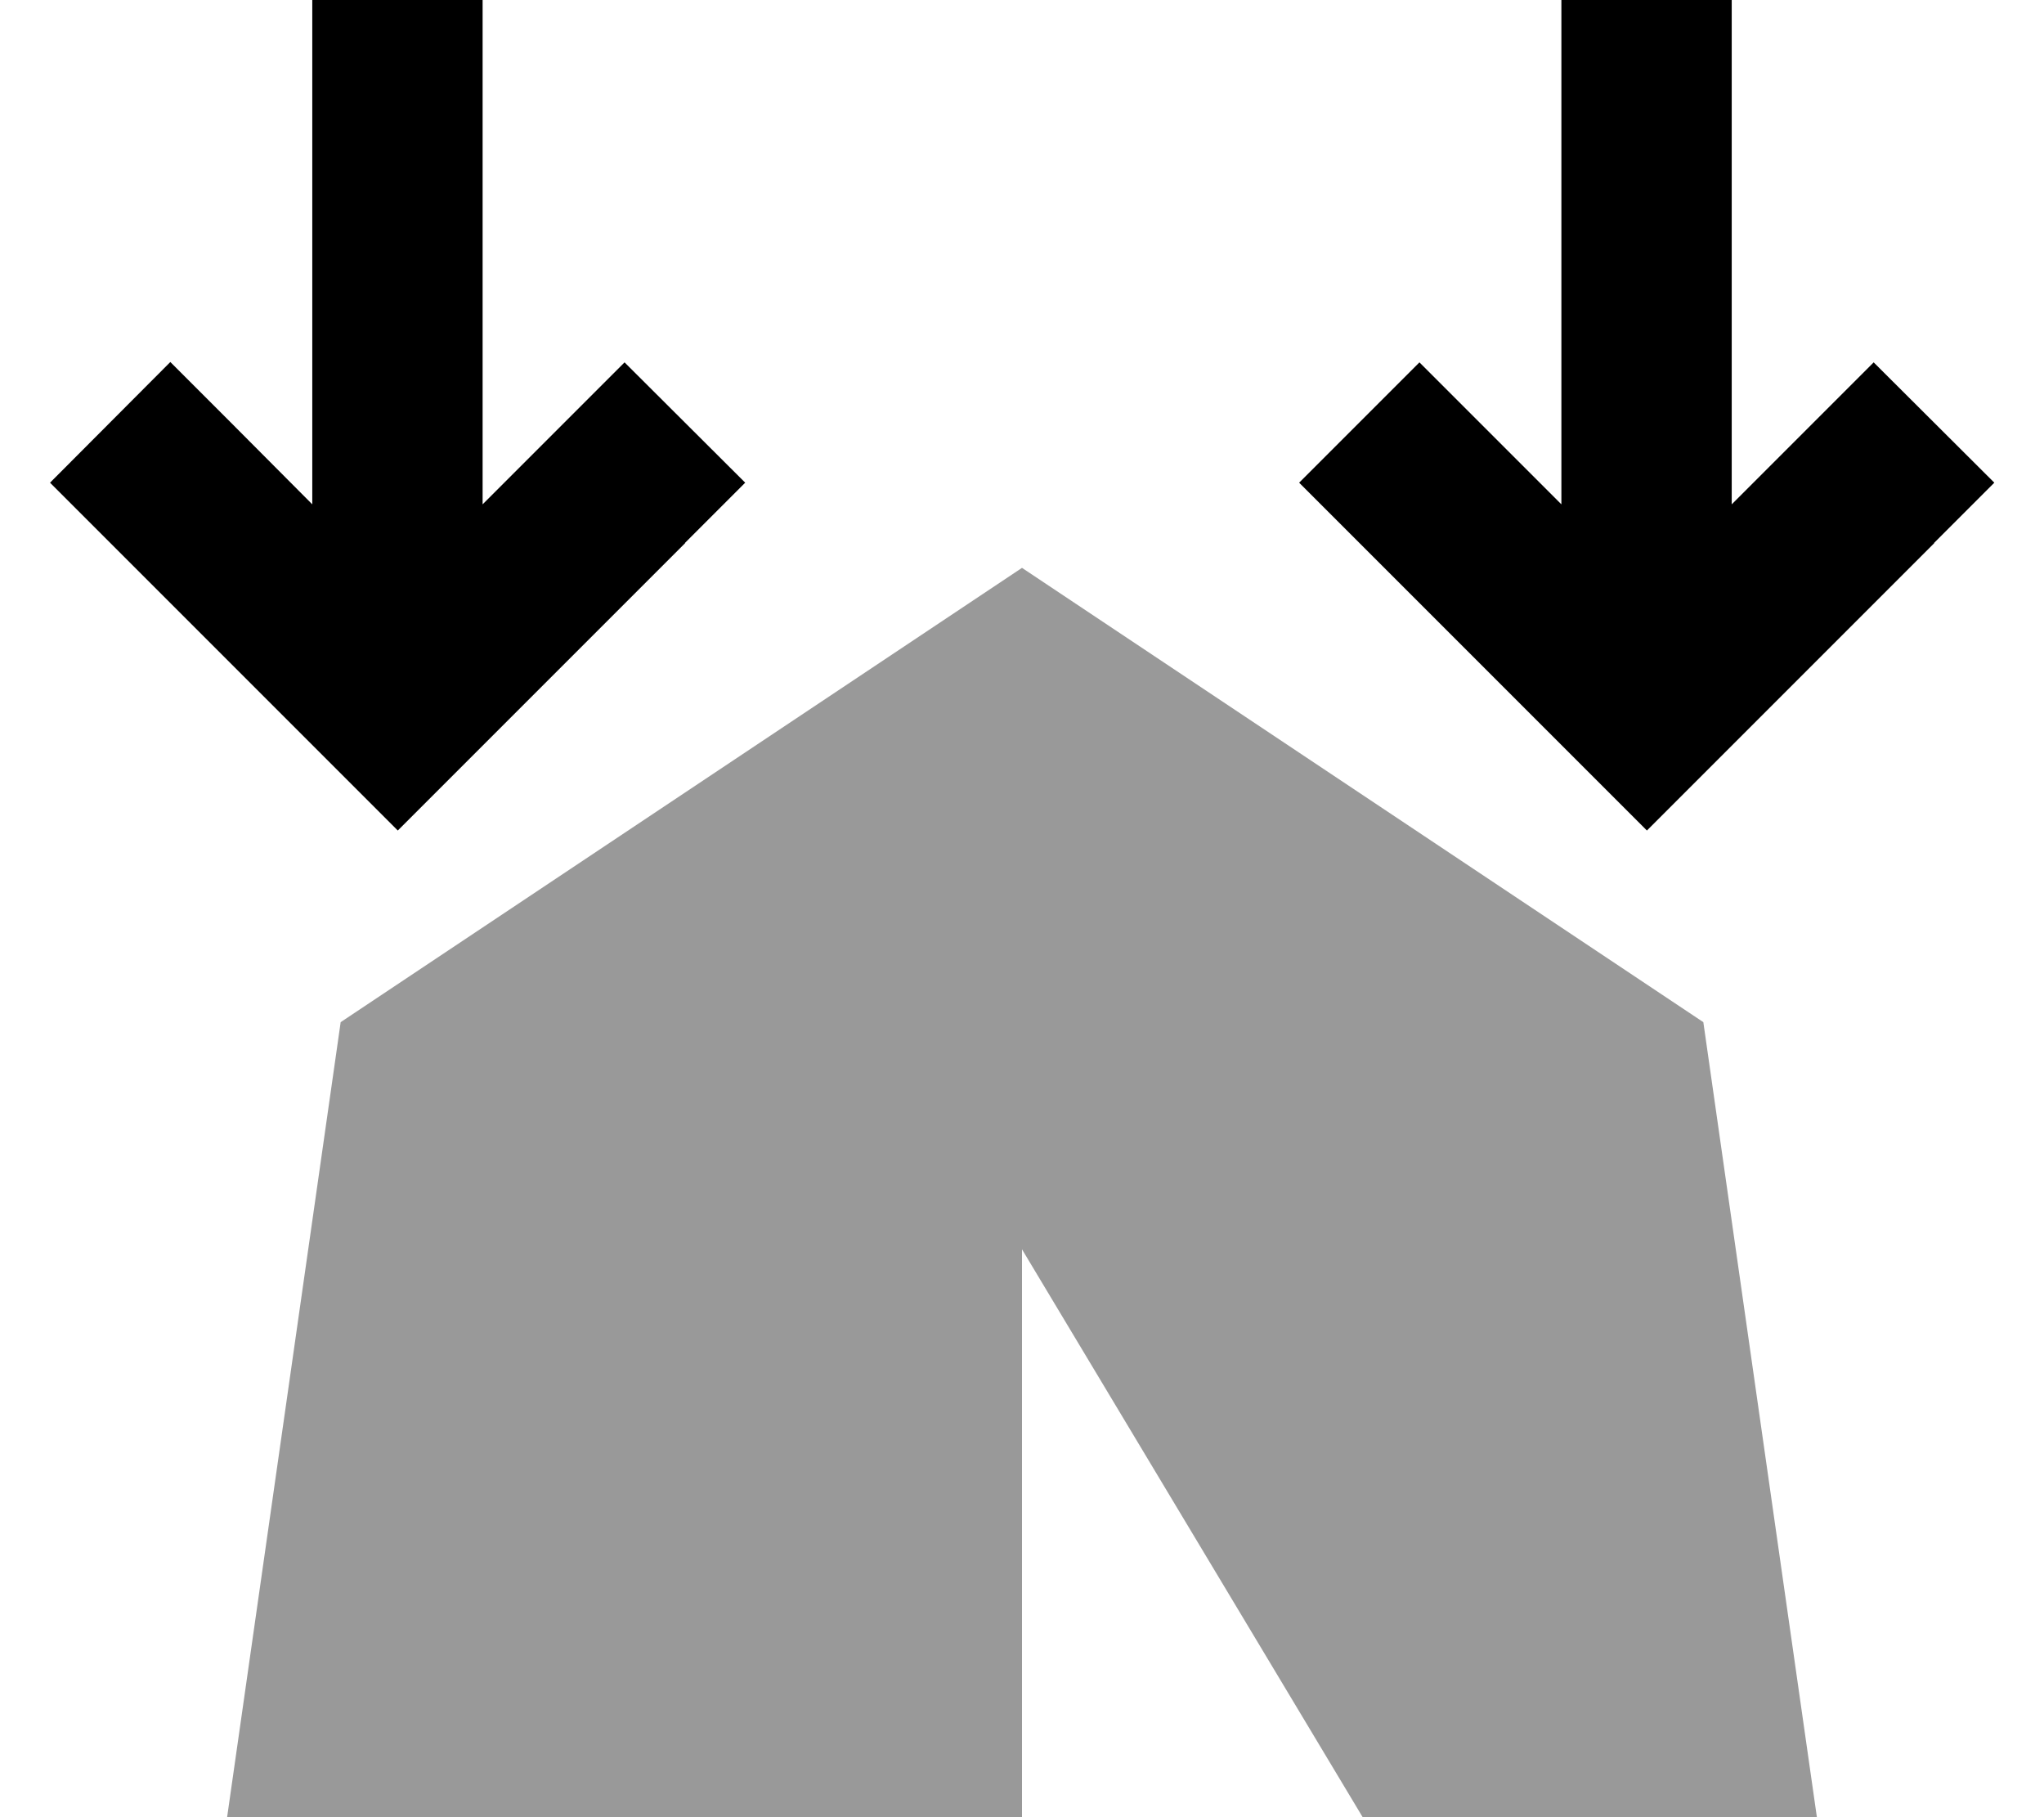 <svg xmlns="http://www.w3.org/2000/svg" viewBox="0 0 576 512"><!--! Font Awesome Pro 6.7.2 by @fontawesome - https://fontawesome.com License - https://fontawesome.com/license (Commercial License) Copyright 2024 Fonticons, Inc. --><defs><style>.fa-secondary{opacity:.4}</style></defs><path class="fa-secondary" d="M64 512l224 0 0-160 96 160 128 0L480 288 288 160 96 288 64 512z"/><path class="fa-primary" d="M193 153l17-17L176 102.1l-17 17-23 23L136 24l0-24L88 0l0 24 0 118.1L65 119l-17-17L14.1 136l17 17 64 64 17 17 17-17 64-64zm352 0l17-17L528 102.1l-17 17-23 23L488 24l0-24L440 0l0 24 0 118.1-23-23-17-17L366.1 136l17 17 64 64 17 17 17-17 64-64z"/></svg>